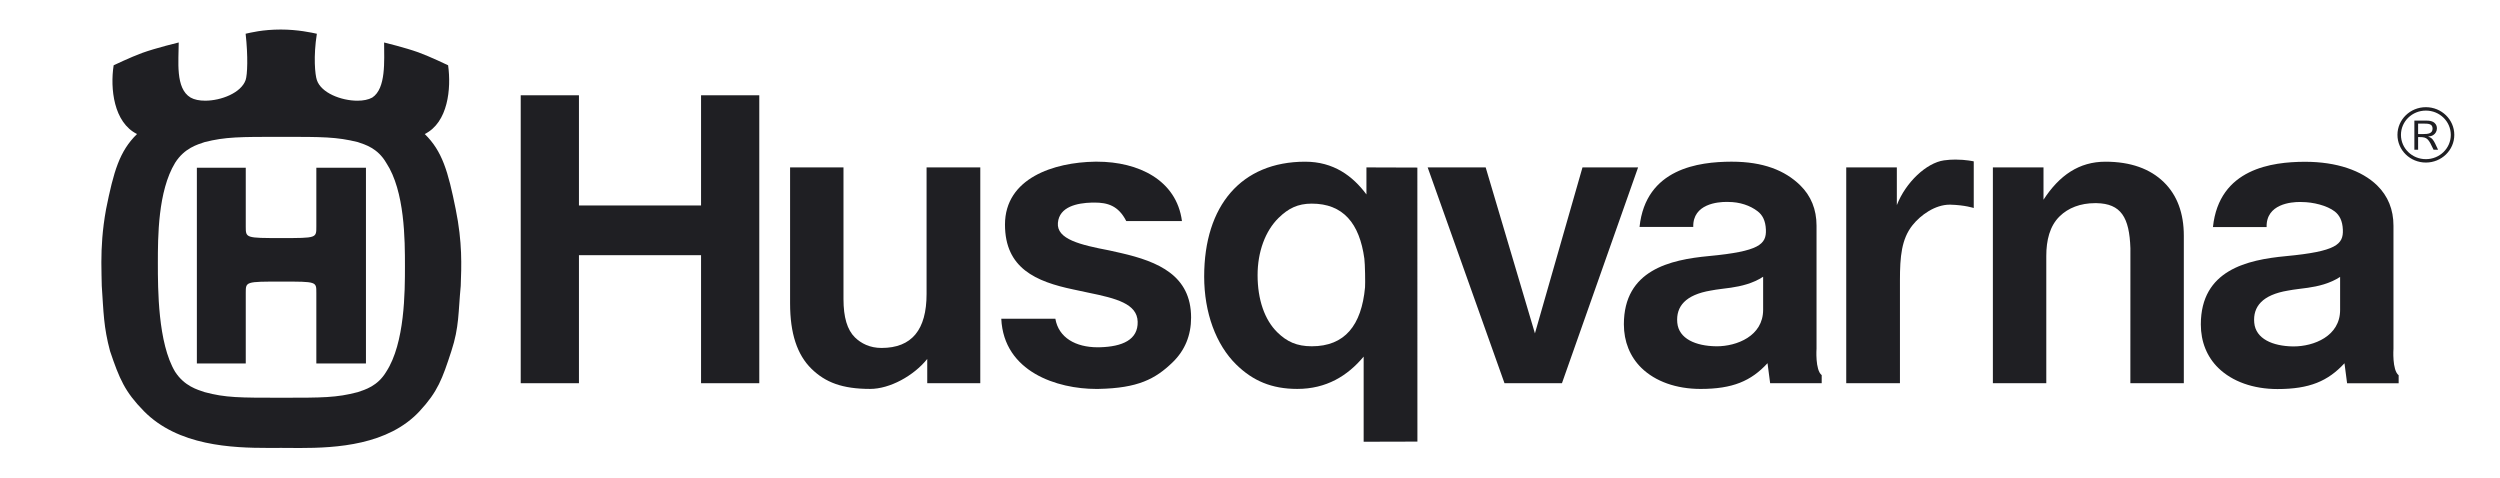 <?xml version="1.0" encoding="UTF-8"?>
<svg xmlns="http://www.w3.org/2000/svg" width="178" height="34" viewBox="0 0 178 34" fill="none">
  <path d="M69.797 11.919H65.972V20.932C65.972 23.481 64.921 24.774 62.765 24.774C61.929 24.774 61.31 24.449 60.874 24.026C60.323 23.486 60.056 22.594 60.056 21.291V11.919H56.254V21.604C56.254 23.734 56.753 25.258 57.783 26.264C58.767 27.222 59.966 27.691 61.955 27.691C63.342 27.691 65.045 26.77 66.02 25.558V27.285H69.796L69.797 11.919Z" fill="#1F1F23"></path>
  <path d="M122.236 24.656C122.215 24.656 122.193 24.655 122.172 24.655C120.752 24.634 119.525 24.128 119.422 22.971C119.321 21.817 120.008 20.989 121.814 20.686C122.282 20.595 122.772 20.552 123.244 20.483C123.959 20.377 124.808 20.183 125.535 19.705V22.059C125.535 23.936 123.647 24.656 122.236 24.656ZM123.304 11.512H123.253C120.993 11.522 117.178 11.972 116.735 16.157H120.56C120.516 14.5 122.351 14.377 122.903 14.377C123 14.377 123.058 14.379 123.058 14.379C123.868 14.379 124.613 14.63 125.151 15.048C125.485 15.308 125.706 15.705 125.732 16.351C125.773 17.394 125.261 17.893 121.679 18.231C118.916 18.491 115.62 19.222 115.62 23.091C115.62 24.325 116.057 25.399 116.87 26.196C117.861 27.161 119.356 27.692 121.078 27.692C123.357 27.692 124.674 27.135 125.848 25.858L126.034 27.285H129.705V26.708C129.231 26.345 129.337 24.818 129.337 24.818V16.062C129.337 14.914 128.945 13.946 128.17 13.189C127.084 12.129 125.533 11.512 123.304 11.512Z" fill="#1F1F23"></path>
  <path d="M93.398 24.655C92.323 24.655 91.621 24.321 90.95 23.665C90.04 22.777 89.54 21.332 89.54 19.589C89.54 17.927 90.089 16.44 91.04 15.51C91.73 14.838 92.399 14.498 93.398 14.498C95.624 14.498 96.799 15.891 97.142 18.417C97.194 18.801 97.212 20.195 97.191 20.457C96.94 23.166 95.751 24.655 93.398 24.655ZM92.929 11.513C88.379 11.513 85.737 14.642 85.737 19.687C85.737 22.258 86.574 24.543 88.03 25.965C89.204 27.112 90.541 27.691 92.362 27.691C94.433 27.691 95.943 26.767 97.092 25.39V31.452L100.92 31.442L100.916 11.931L97.29 11.919V13.844C96.312 12.527 94.949 11.513 92.929 11.513Z" fill="#1F1F23"></path>
  <path d="M54.061 6.784H49.915V14.63H41.221V6.784H37.075V27.285H41.221V18.169H49.915V27.285H54.061V6.784Z" fill="#1F1F23"></path>
  <path d="M78.115 11.512H77.969C75.039 11.554 71.555 12.683 71.555 15.991C71.555 19.105 73.765 20.052 76.424 20.61C76.78 20.691 77.142 20.767 77.495 20.839C79.479 21.244 80.971 21.628 81.002 22.908C81.035 24.186 79.925 24.686 78.291 24.726C78.245 24.727 78.199 24.727 78.154 24.727C76.585 24.727 75.373 24.041 75.142 22.696H71.291C71.469 26.493 75.296 27.692 78.049 27.692C78.113 27.692 78.176 27.692 78.238 27.69C81.005 27.634 82.26 26.996 83.5 25.787C84.366 24.945 84.806 23.875 84.806 22.611C84.806 19.613 82.471 18.629 79.817 18.017L78.984 17.83C76.919 17.436 75.223 17.033 75.322 15.871C75.418 14.706 76.714 14.453 77.727 14.425C77.793 14.424 77.859 14.423 77.924 14.423C78.85 14.423 79.625 14.634 80.189 15.738H84.155C83.767 12.808 81.042 11.512 78.115 11.512Z" fill="#1F1F23"></path>
  <path d="M116.632 11.919H112.673L109.287 23.736L105.78 11.919H101.65L107.12 27.285H111.211L116.632 11.919Z" fill="#1F1F23"></path>
  <path d="M139.23 11.362C138.973 11.362 138.694 11.377 138.408 11.418C137.168 11.597 135.693 12.968 135.055 14.604V11.919H131.452V27.285H135.276V19.948C135.276 18.28 135.385 17.018 136.173 16.032C136.758 15.299 137.786 14.572 138.818 14.572C138.838 14.572 138.857 14.573 138.876 14.573C139.922 14.602 140.531 14.811 140.531 14.811V11.49C140.531 11.49 139.973 11.362 139.23 11.362Z" fill="#1F1F23"></path>
  <path d="M149.906 11.513C148.037 11.513 146.629 12.478 145.497 14.22V11.919H141.893V27.286H145.696V18.221C145.696 17.116 145.938 16.091 146.648 15.401C147.255 14.805 148.123 14.464 149.17 14.464H149.267C151.02 14.496 151.614 15.479 151.685 17.679L151.682 27.286H155.488V16.782C155.488 15.173 155.009 13.89 154.066 12.971C153.085 12.015 151.699 11.513 149.906 11.513Z" fill="#1F1F23"></path>
  <path d="M26.056 11.943H22.523V16.125C22.523 16.95 22.558 16.95 20.048 16.95C17.489 16.95 17.498 16.95 17.498 16.125V11.943H14.017V25.88H17.498V20.848C17.498 20.049 17.489 20.049 20.048 20.049C22.558 20.049 22.523 20.049 22.523 20.848V25.88H26.056V11.943ZM20.048 28.319C17.053 28.319 16.052 28.319 14.568 27.919C14.054 27.745 13.134 27.495 12.468 26.471C11.24 24.425 11.24 20.58 11.24 18.731C11.24 16.882 11.24 13.612 12.468 11.591C13.134 10.542 14.054 10.292 14.568 10.118C16.051 9.743 17.053 9.743 20.048 9.743C22.968 9.743 23.965 9.743 25.478 10.118C25.988 10.292 26.886 10.542 27.498 11.591C28.832 13.612 28.832 17.107 28.832 18.955C28.832 20.754 28.832 24.425 27.498 26.471C26.886 27.495 25.988 27.745 25.478 27.919C23.965 28.319 22.968 28.319 20.048 28.319ZM19.996 2.103C18.691 2.103 17.848 2.324 17.489 2.402C17.668 4.023 17.617 5.323 17.489 5.698C17.168 6.616 15.739 7.169 14.609 7.169C14.202 7.169 13.835 7.098 13.571 6.947C12.468 6.297 12.725 4.323 12.725 3.024C12.725 3.024 11.11 3.412 10.112 3.773C9.303 4.071 8.092 4.648 8.092 4.648C7.835 6.297 8.092 8.718 9.756 9.543C8.5 10.768 8.092 12.216 7.554 14.886C7.281 16.384 7.22 17.599 7.218 18.642V18.741C7.218 19.327 7.238 19.86 7.246 20.356C7.375 22.251 7.375 23.276 7.836 25C8.5 26.97 8.894 27.899 10.241 29.269C12.678 31.747 16.504 31.893 19.125 31.893C19.448 31.893 19.754 31.891 20.035 31.89C20.425 31.891 20.863 31.898 21.335 31.898C23.961 31.898 27.643 31.689 29.882 29.269C31.171 27.879 31.495 26.97 32.136 25C32.701 23.276 32.623 22.25 32.804 20.355C32.855 18.955 32.933 17.282 32.444 14.886C31.906 12.216 31.495 10.767 30.242 9.543C31.906 8.718 32.136 6.297 31.906 4.648C31.906 4.648 30.633 4.034 29.78 3.724C28.853 3.391 27.349 3.025 27.349 3.025C27.349 4.324 27.5 6.297 26.503 6.948C26.232 7.099 25.858 7.17 25.448 7.17C24.299 7.17 22.862 6.617 22.56 5.698C22.431 5.324 22.304 4.024 22.56 2.403C22.198 2.324 21.201 2.103 19.996 2.103Z" fill="#1F1F23"></path>
  <path d="M163.313 24.665H163.25C161.829 24.643 160.605 24.134 160.502 22.977C160.399 21.827 161.089 20.994 162.894 20.692C163.365 20.601 163.853 20.558 164.321 20.489C165.035 20.386 165.886 20.193 166.616 19.715V22.069C166.616 23.943 164.731 24.665 163.313 24.665ZM164.126 11.519H164.076C161.816 11.529 158.001 11.98 157.562 16.166H161.383C161.34 14.506 163.174 14.382 163.724 14.382C163.821 14.382 163.879 14.385 163.879 14.385C164.693 14.385 165.693 14.635 166.235 15.057C166.565 15.316 166.787 15.713 166.812 16.359C166.854 17.4 166.341 17.899 162.76 18.237C159.993 18.499 156.699 19.23 156.699 23.1C156.699 24.332 157.133 25.408 157.95 26.204C158.941 27.167 160.435 27.7 162.156 27.7C164.436 27.7 165.751 27.14 166.927 25.863L167.113 27.29H170.784V26.717C170.31 26.351 170.415 24.828 170.415 24.828V16.073C170.415 14.921 170.024 13.956 169.249 13.199C168.16 12.139 166.362 11.519 164.126 11.519Z" fill="#1F1F23"></path>
  <path d="M172.722 11.574C171.603 11.574 170.699 10.692 170.699 9.602C170.699 8.514 171.603 7.631 172.722 7.631C173.84 7.631 174.746 8.514 174.746 9.602C174.746 10.692 173.84 11.574 172.722 11.574ZM172.722 7.874C171.741 7.874 170.948 8.646 170.948 9.603C170.948 10.56 171.741 11.332 172.722 11.332C173.704 11.332 174.497 10.56 174.497 9.603C174.496 8.646 173.704 7.874 172.722 7.874ZM173.509 9.138C173.509 9.338 173.406 9.519 173.244 9.619C173.14 9.683 173.037 9.704 172.879 9.724C173.173 9.831 173.248 9.894 173.59 10.66H173.27C172.912 9.894 172.821 9.761 172.295 9.761H172.169V10.66H171.903V8.588H172.787C173.509 8.587 173.509 9.079 173.509 9.138ZM172.169 9.545H172.521C172.868 9.545 173.199 9.513 173.199 9.159C173.199 8.821 172.922 8.8 172.565 8.8H172.169V9.545Z" fill="#1F1F23"></path>
</svg>
